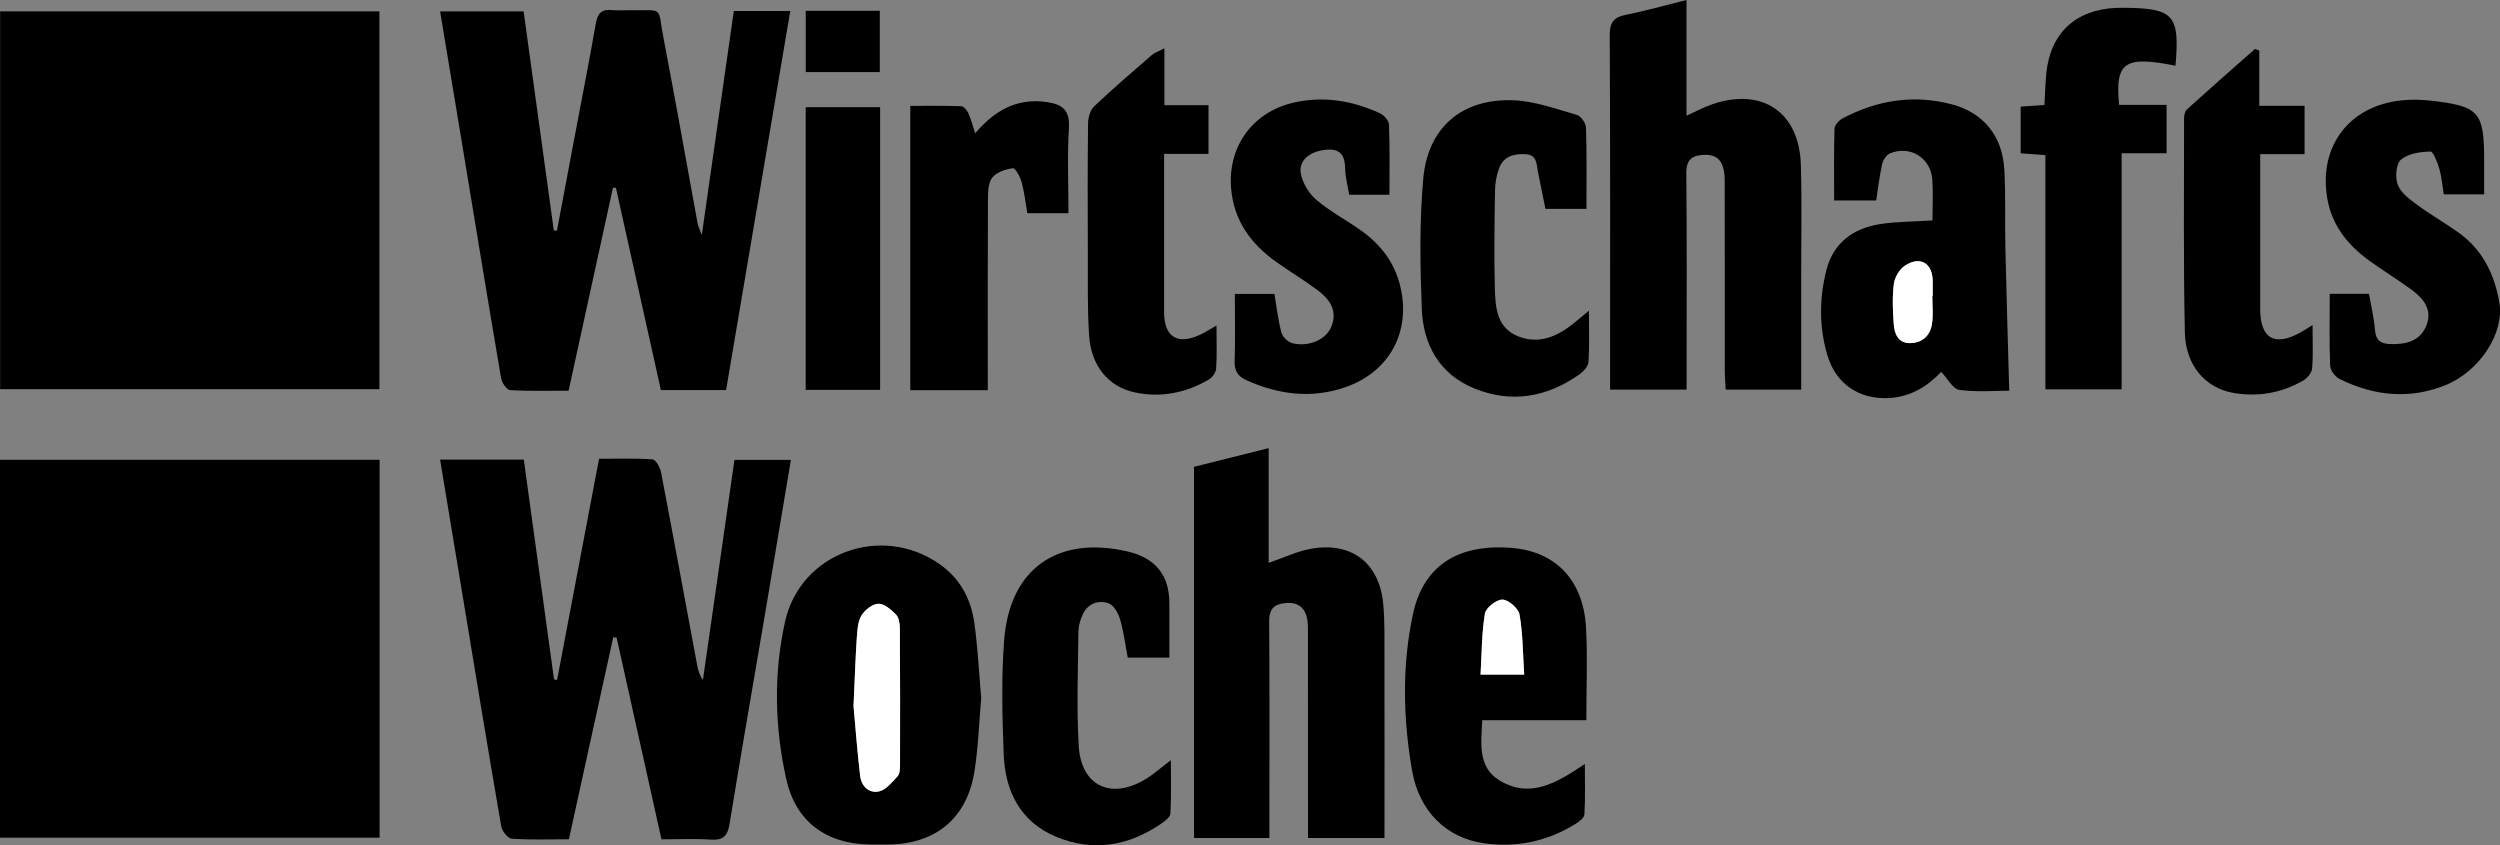 <?xml version="1.0" encoding="utf-8"?>
<svg xmlns="http://www.w3.org/2000/svg" id="Ebene_2" viewBox="0 0 765.12 258.68">
  <rect x="0" y="0" width="765.12" height="258.68" fill="#808080" stroke="none"/>
  <defs>
    <style>
      .cls-1 {
        fill: #fff;
      }
    </style>
  </defs>
  <g data-name="Ebene_1" id="Ebene_1-2">
    <g>
      <path d="M.04,3.48h116.08v115.63H.04V3.48Z"/>
      <path d="M0,140.72h116.18v115.65H0v-115.65Z"/>
      <path d="M202.44,256.87c-4.65-20.89-9.19-41.31-13.73-61.74-.34-.03-.69-.07-1.03-.1-4.49,20.44-8.97,40.88-13.57,61.83-5.93,0-11.74.22-17.51-.18-1.18-.08-2.95-2.32-3.2-3.78-4.16-24.14-8.12-48.31-12.12-72.47-2.18-13.14-4.36-26.27-6.59-39.76h25.62c3.09,22.46,6.17,44.86,9.25,67.26.31.05.62.11.94.16,4.24-22.36,8.49-44.71,12.84-67.68,5.51,0,10.95-.2,16.36.18.98.07,2.32,2.42,2.6,3.89,3.77,19.63,7.38,39.3,11.04,58.96.3,1.59.71,3.15,1.79,4.69,3.2-22.35,6.4-44.7,9.65-67.39h17.28c-2.69,16.04-5.34,31.93-8.03,47.81-3.59,21.19-7.3,42.36-10.74,63.58-.6,3.71-1.94,5.08-5.73,4.83-4.8-.33-9.63-.08-15.11-.08Z"/>
      <path d="M224.58,3.37h17.28c-6.58,38.85-13.1,77.35-19.64,116h-19.96c-4.57-20.55-9.17-41.22-13.76-61.89-.3,0-.6,0-.91,0-4.48,20.52-8.97,41.04-13.57,62.09-6,0-11.97.18-17.91-.17-1.02-.06-2.51-2.27-2.75-3.66-4.14-24.3-8.12-48.63-12.14-72.95-2.14-12.97-4.31-25.93-6.53-39.31h25.56c3.08,22.38,6.16,44.7,9.24,67.03.32.03.64.06.96.09,1.62-8.58,3.23-17.17,4.85-25.75,2.38-12.6,4.86-25.19,7.08-37.82.55-3.14,1.92-4.26,4.96-3.94,1.81.19,3.66,0,5.49.04,10.62.18,8.28-1.58,10.29,8.83,3.64,18.8,6.93,37.67,10.4,56.51.13.73.51,1.41,1.27,3.43,3.37-23.6,6.54-45.77,9.79-68.51Z"/>
      <path d="M516.15,0v35.41c2.92-1.31,5.36-2.65,7.97-3.53,15.29-5.16,26.54,2.47,27.03,18.56.33,11,.1,22.01.1,33.02,0,11.81,0,23.62,0,35.77h-23.12c-.09-1.96-.26-3.89-.26-5.82-.02-19.34.02-38.69-.03-58.03-.01-5.64-1.86-8.05-6-7.99-3.56.05-5.8,1.12-5.75,5.57.2,20.18.09,40.35.09,60.53,0,1.8,0,3.61,0,5.74h-23.42c0-1.76,0-3.52,0-5.28,0-34.35.07-68.7-.1-103.05-.02-3.89,1.07-5.6,4.88-6.36,6.02-1.19,11.93-2.89,18.6-4.54Z"/>
      <path d="M365.43,256.46v-113.59c7.39-1.85,14.75-3.69,22.84-5.72v35.11c4.64-1.59,8.56-3.48,12.68-4.26,12.66-2.37,21.29,4.24,22.41,17.06.48,5.47.33,10.99.35,16.49.04,18.16.01,36.33.01,54.91h-23.41c0-1.87,0-3.65,0-5.44,0-19.01.01-38.01-.02-57.02,0-1.82.08-3.74-.43-5.44-1.03-3.46-3.73-4.43-7.1-3.92-3.13.48-4.35,2.1-4.33,5.45.15,20.01.07,40.02.07,60.02,0,1.98,0,3.96,0,6.35h-23.09Z"/>
      <path d="M300.3,213.68c-.68,7.66-.91,15.2-2.1,22.57-2.31,14.26-11.93,22.1-26.39,22.21-1.83.01-3.67.02-5.5,0-13.46-.14-22.78-7-25.68-20.03-3.55-15.95-3.9-32.19-.37-48.15,4.64-21.02,29.32-30.06,47.13-17.75,6.3,4.35,9.72,10.59,10.77,17.91,1.1,7.73,1.47,15.57,2.14,23.25ZM261.22,216.12c.5,5.44,1.1,13.4,2.02,21.31.37,3.18,2.73,5.51,5.86,4.75,2.13-.52,3.95-2.83,5.6-4.62.68-.73.75-2.21.75-3.35.04-13.96.04-27.92-.05-41.88,0-1.45-.27-3.31-1.17-4.24-1.48-1.52-3.6-3.36-5.41-3.32-1.8.04-4.14,1.89-5.17,3.59-1.13,1.86-1.27,4.45-1.42,6.75-.42,6.14-.61,12.3-1.01,21Z"/>
      <path d="M591.43,67.46c0-4.21.23-8.36-.05-12.48-.46-6.67-6.83-10.61-12.97-8.03-1.08.45-2.1,2.02-2.38,3.25-.8,3.56-1.22,7.21-1.83,11.15h-12.87c0-7.4-.11-14.68.12-21.95.03-1.11,1.38-2.6,2.5-3.19,10.56-5.57,21.72-7.36,33.36-4.29,9.68,2.56,15.5,9.63,16.1,19.87.47,7.97.15,15.99.33,23.98.33,14.44.77,28.87,1.18,43.8-4.39,0-9.92.49-15.28-.25-1.98-.27-3.55-3.44-5.54-5.52-4.01,4.26-9.17,7.63-15.86,8.01-9.15.52-16.31-4.21-18.95-13-2.59-8.65-2.53-17.51-.32-26.18,2.12-8.32,8.22-12.78,16.44-14.05,5.06-.78,10.25-.74,16.02-1.12ZM591.38,90.56s.08,0,.12,0c0-1.49,0-2.98,0-4.47-.01-5.52-3.77-7.85-8.46-4.82-1.69,1.09-3.17,3.58-3.43,5.59-.51,4.07-.34,8.26-.03,12.38.22,2.9,1.34,5.79,4.95,5.77,3.8-.02,6.25-2.3,6.77-6.01.38-2.76.08-5.62.08-8.44Z"/>
      <path d="M485.5,220.42h-31.86c-.36,7.13-1.42,14.37,5.3,18.44,9.35,5.65,17.53.75,26.1-5.06,0,5.49.18,10.5-.14,15.48-.07,1.09-1.78,2.31-3,3.05-8.57,5.21-17.94,7.16-27.81,5.74-11.39-1.64-19.77-9.72-21.94-22.28-2.73-15.83-3.11-31.88.25-47.71,3.16-14.85,13.64-21.7,30.18-20.4,13.5,1.06,22.02,9.85,22.82,24.43.51,9.26.09,18.56.09,28.31ZM466.48,206.47c-.43-6.58-.4-12.57-1.43-18.38-.33-1.89-3.35-4.53-5.21-4.59-1.83-.06-5.09,2.5-5.39,4.3-1,6.09-.96,12.36-1.33,18.66h13.36Z"/>
      <path d="M665.79,20.11c-15.57-3.12-18.51-1.13-17.25,11.99h14.54v14.81h-13.76v72.25h-23.33V47.48c-2.77-.21-5.03-.38-7.57-.57v-14.28c2.42-.17,4.67-.33,7.28-.51.18-3.25.26-6.38.55-9.5,1.16-12.34,8.85-19.62,21.25-20.2.83-.04,1.67-.05,2.5-.04,15.31.13,17.16,2.17,15.8,17.74Z"/>
      <path d="M712.99,89.91h12.04c.63,3.68,1.54,7.37,1.83,11.11.25,3.31,1.98,4.23,4.83,4.29,4.59.09,8.84-.81,10.81-5.47,2.07-4.88-.65-8.37-4.34-11.09-4.28-3.15-8.85-5.93-13.15-9.05-6.54-4.75-11.35-10.77-12.75-18.97-2.73-15.96,6.77-28.46,22.87-30.02,2.8-.27,5.68-.25,8.47.06,15.21,1.7,16.67,3.37,16.67,18.44,0,3.3,0,6.61,0,10.26h-12.37c-.43-2.65-.62-5.31-1.34-7.81-.57-1.96-1.86-5.3-2.75-5.28-3.09.08-6.8.6-9,2.47-1.51,1.28-1.82,5.39-1,7.64.87,2.39,3.47,4.37,5.7,6.01,4.14,3.06,8.62,5.65,12.83,8.62,7.39,5.21,11.06,12.76,12.57,21.39,1.64,9.42-6.01,21.17-16.59,25.41-11.01,4.41-21.88,3.23-32.34-1.96-1.33-.66-2.79-2.62-2.84-4.03-.29-7.13-.13-14.28-.13-22Z"/>
      <path d="M425.23,59.6h-12.32c-.45-2.75-1.16-5.34-1.22-7.93-.09-4.01-1.36-6.27-5.85-5.84-4.86.47-8.46,3.15-7.73,7.26.52,2.94,2.5,6.17,4.81,8.12,4.29,3.63,9.4,6.28,13.98,9.59,5.68,4.11,9.78,9.46,11.55,16.4,3.59,14.06-3.08,26.65-16.84,31.35-10.31,3.52-20.33,2.21-30.12-2.17-2.59-1.16-3.71-2.82-3.63-5.78.2-6.79.06-13.58.06-20.64h12.12c.68,4.04,1.11,8.01,2.14,11.82.36,1.33,2.01,2.93,3.36,3.26,5.06,1.23,10.28-1.11,11.9-5.05,2.03-4.94-.52-8.43-4.18-11.17-4.13-3.09-8.58-5.74-12.78-8.74-7.66-5.46-12.82-12.53-13.69-22.21-1.16-12.98,6.58-23.66,19.27-26.5,9.14-2.05,17.89-.54,26.27,3.29,1.23.56,2.72,2.25,2.77,3.47.26,6.96.13,13.94.13,21.47Z"/>
      <path d="M357.88,201.25h-12.75c-.74-3.92-1.22-7.9-2.33-11.7-.55-1.89-1.95-4.39-3.54-4.92-3.17-1.06-6.36.06-7.91,3.46-.74,1.62-1.29,3.5-1.31,5.27-.11,11.64-.58,23.32.1,34.92.72,12.25,9.82,16.55,20.37,10.23,2.54-1.52,4.78-3.56,7.83-5.86,0,5.66.17,11.01-.14,16.33-.06,1.12-1.73,2.35-2.91,3.16-10.05,6.88-20.97,8.62-32.22,3.88-10.84-4.56-15.46-13.93-15.89-25.14-.45-11.62-.75-23.32.13-34.9,1.66-21.91,16.28-32.13,37.69-27.23q12.88,2.95,12.88,15.89v16.61Z"/>
      <path d="M486.29,95.12c0,5.78.2,10.72-.13,15.63-.09,1.34-1.5,2.92-2.73,3.79-9.93,7.04-20.81,8.97-32.16,4.37-10.71-4.34-15.71-13.41-16.14-24.42-.51-13.28-.73-26.67.46-39.87,1.42-15.75,12.03-24.62,27.77-23.92,6.49.29,12.92,2.66,19.26,4.48,1.24.36,2.74,2.53,2.78,3.91.26,8.15.13,16.3.13,24.83h-12.55c-.74-3.63-1.54-7.49-2.3-11.37-.47-2.38-.19-5.16-3.86-5.36-3.69-.2-6.74.76-8.07,4.42-.78,2.15-1.18,4.55-1.21,6.84-.15,9.83-.3,19.66-.05,29.48.15,5.83.44,12.21,6.92,14.91,6.55,2.73,12.35.12,17.51-4.13,1.22-1.01,2.44-2.02,4.36-3.61Z"/>
      <path d="M302.3,119.41h-23.71V32.4c4.42,0,10-.08,15.57.1.77.02,1.78,1.23,2.19,2.11.81,1.77,1.27,3.71,2.09,6.21,6.01-7.1,12.82-10.86,21.83-9.6,4.86.68,7.21,2.47,6.87,7.99-.53,8.58-.14,17.22-.14,26.03h-12.59c-.54-3.11-.89-6.37-1.74-9.5-.44-1.63-1.96-4.36-2.67-4.26-2.24.31-4.98,1.2-6.3,2.85-1.26,1.57-1.33,4.37-1.34,6.63-.1,17.49-.05,34.99-.05,52.48,0,1.81,0,3.61,0,5.97Z"/>
      <path d="M356.36,14.77v17.43h13.5v14.88h-13.59c0,9.45,0,18.25,0,27.04,0,7.17-.03,14.34,0,21.51.04,7.55,4.14,10.06,11.09,6.78,1.47-.69,2.84-1.6,4.95-2.8,0,4.75.17,9-.11,13.21-.08,1.19-1.22,2.74-2.3,3.37-7.02,4.09-14.64,5.6-22.62,3.9-8.02-1.7-13.36-8.12-13.96-17.39-.56-8.64-.35-17.33-.39-26-.05-13.01-.09-26.01.07-39.02.02-1.77.71-4.05,1.93-5.2,5.68-5.38,11.65-10.48,17.56-15.62.8-.69,1.9-1.04,3.86-2.09Z"/>
      <path d="M705.31,47.17h-13.58c0,7.01,0,13.48,0,19.94,0,9.17-.01,18.34,0,27.51.02,9.05,4.42,11.54,12.45,7.07.98-.55,1.92-1.18,3.57-2.21,0,4.82.21,9.09-.13,13.31-.11,1.3-1.46,2.94-2.69,3.65-6.56,3.82-13.74,5.09-21.2,3.85-8.71-1.44-14.84-8.35-15.06-18.61-.47-21.83-.24-43.68-.24-65.52,0-.91.27-2.13.88-2.69,6.88-6.22,13.85-12.33,20.8-18.47.45.16.9.32,1.34.47v16.91h13.86v14.78Z"/>
      <path d="M269.36,32.8v86.52h-22.78V32.8h22.78Z"/>
      <path d="M246.59,3.31h22.67v18.75h-22.67V3.31Z"/>
      <path class="cls-1" d="M261.22,216.12c.4-8.7.59-14.86,1.01-21,.16-2.3.3-4.89,1.42-6.75,1.03-1.7,3.37-3.55,5.17-3.59,1.81-.04,3.93,1.8,5.41,3.32.9.93,1.16,2.79,1.17,4.24.09,13.96.09,27.92.05,41.88,0,1.14-.07,2.61-.75,3.35-1.65,1.79-3.47,4.11-5.6,4.62-3.13.76-5.49-1.57-5.86-4.75-.92-7.91-1.52-15.87-2.02-21.31Z"/>
      <path class="cls-1" d="M591.38,90.56c0,2.82.31,5.67-.08,8.44-.52,3.71-2.97,5.99-6.77,6.01-3.61.02-4.74-2.87-4.95-5.77-.31-4.11-.48-8.31.03-12.38.26-2.02,1.74-4.5,3.43-5.59,4.7-3.03,8.45-.7,8.46,4.82,0,1.49,0,2.98,0,4.47-.04,0-.08,0-.12,0Z"/>
      <path class="cls-1" d="M466.48,206.47h-13.36c.37-6.3.33-12.57,1.33-18.66.29-1.8,3.56-4.36,5.39-4.3,1.86.06,4.88,2.7,5.21,4.59,1.02,5.81,1,11.8,1.43,18.38Z"/>
    </g>
  </g>
</svg>